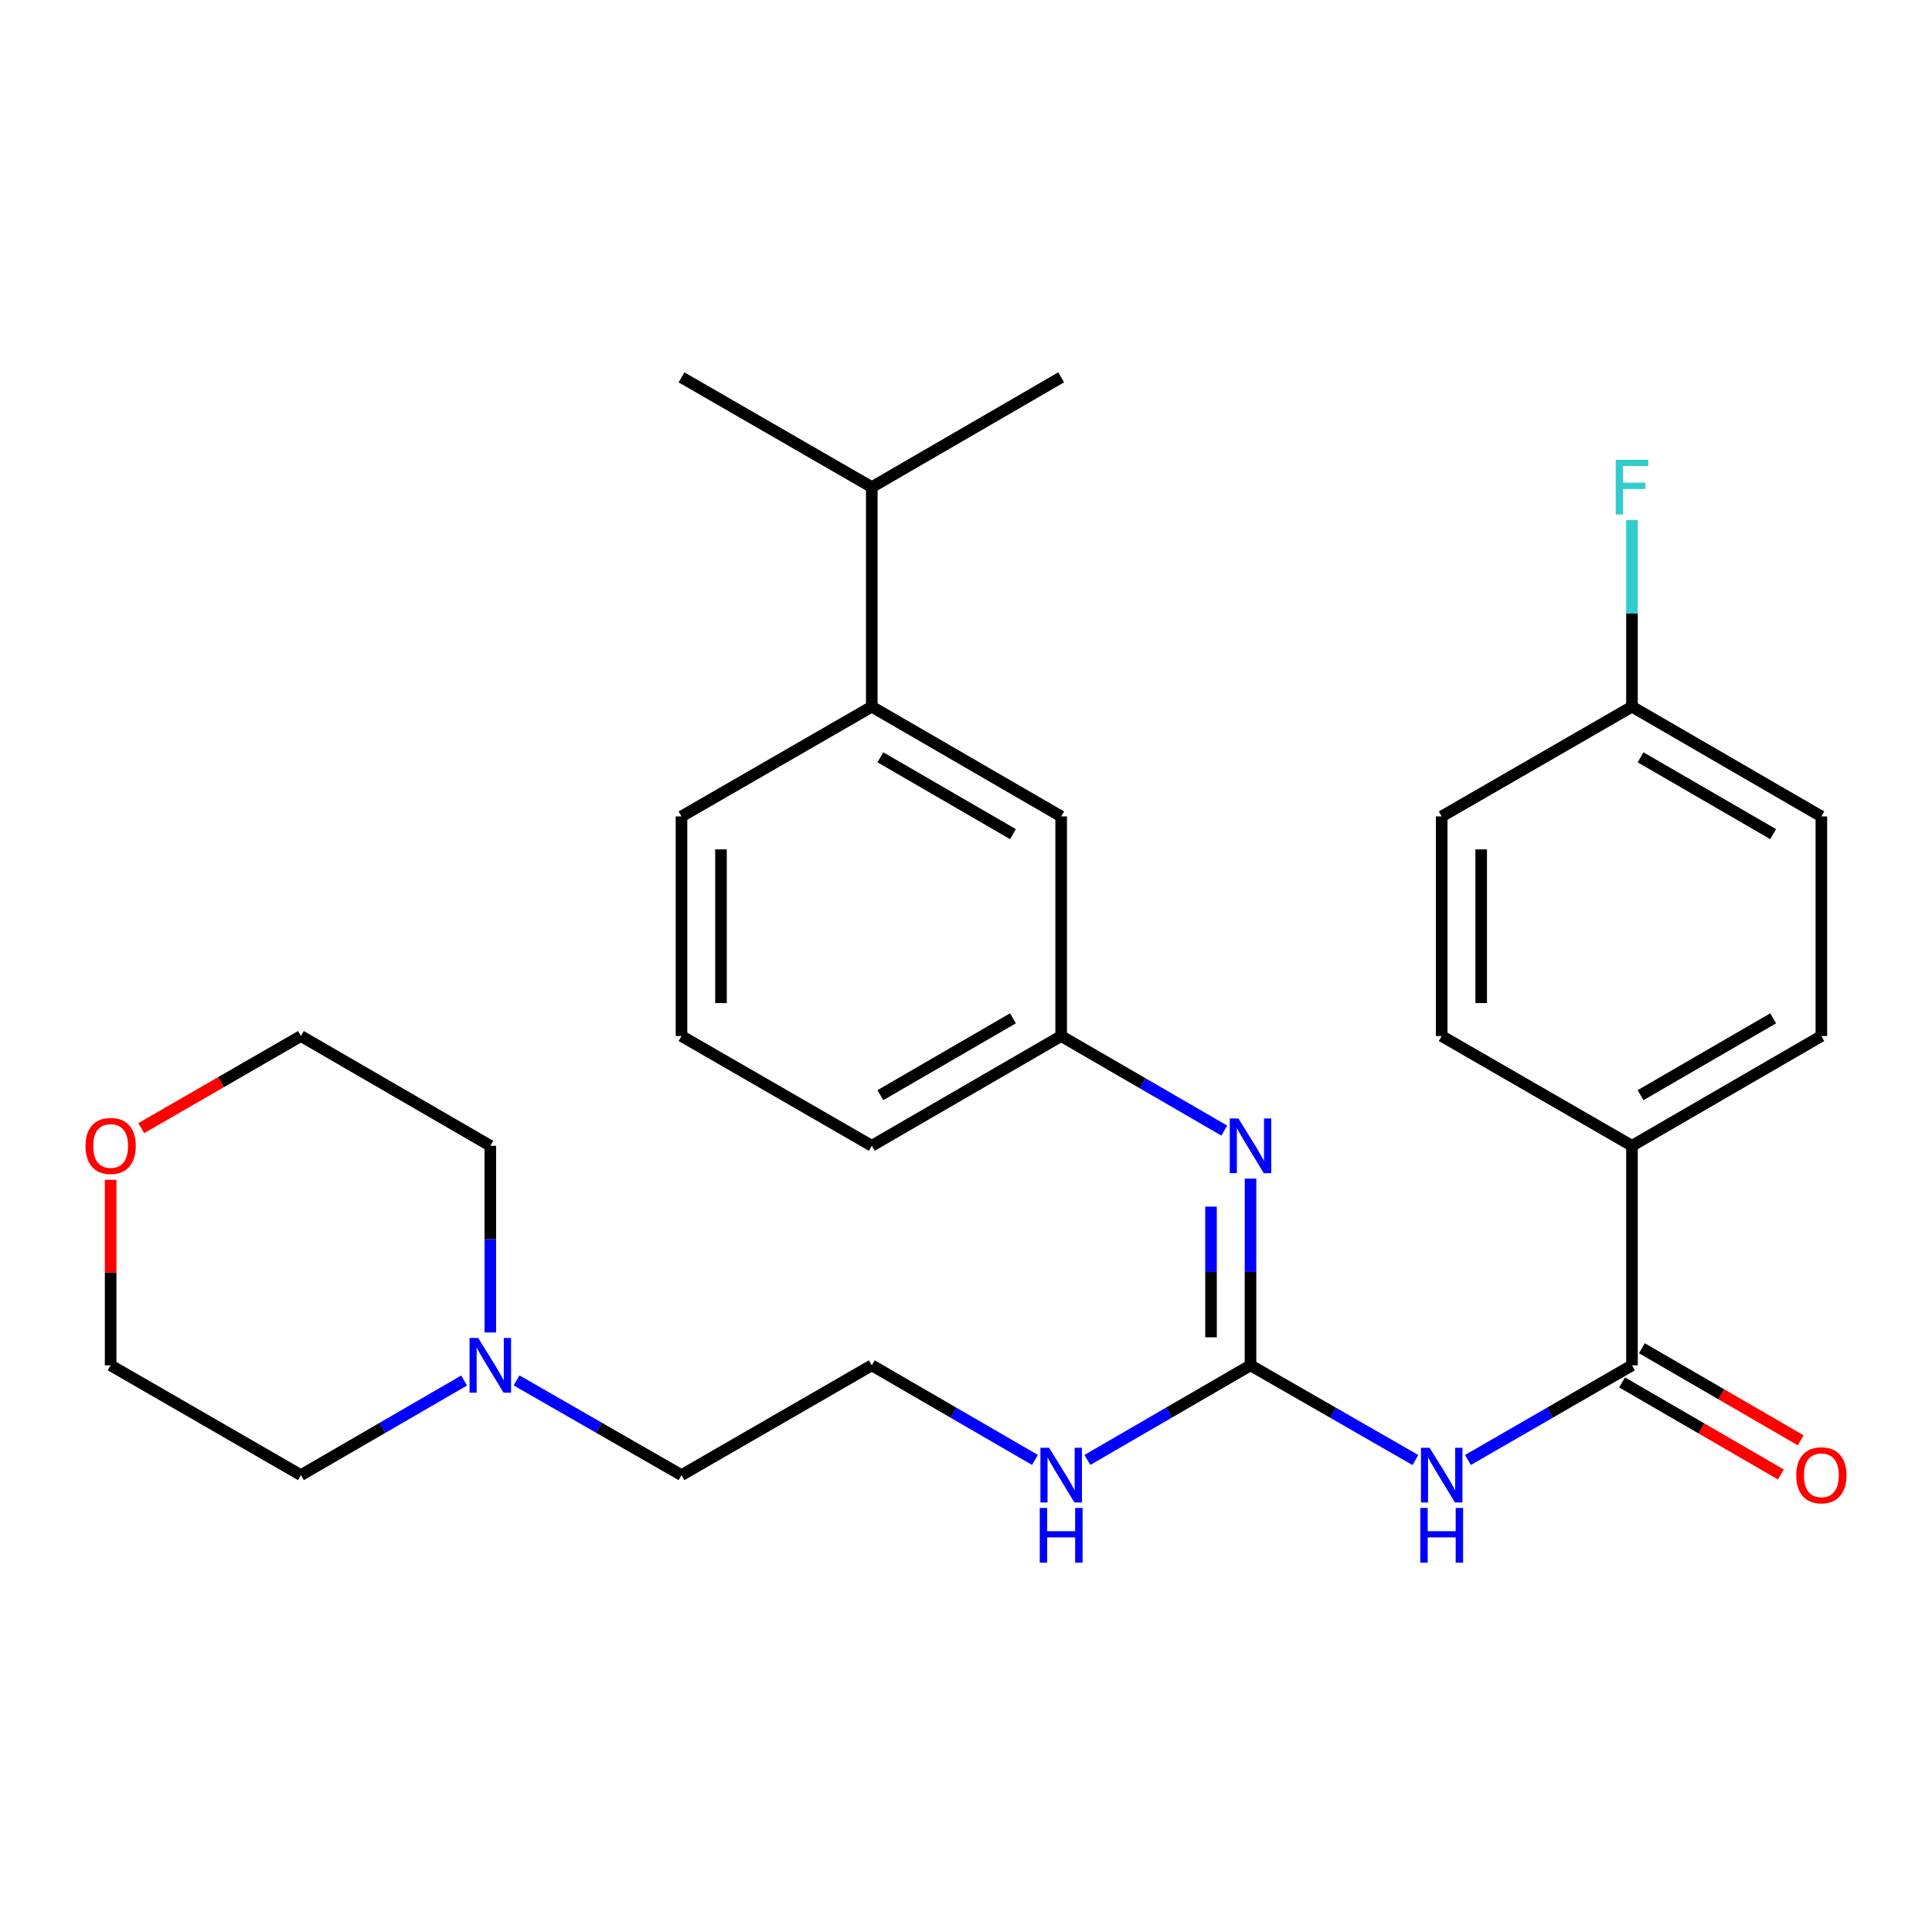 <?xml version='1.0' encoding='iso-8859-1'?>
<svg version='1.1' baseProfile='full'
              xmlns='http://www.w3.org/2000/svg'
                      xmlns:rdkit='http://www.rdkit.org/xml'
                      xmlns:xlink='http://www.w3.org/1999/xlink'
                  xml:space='preserve'
width='1000px' height='1000px' viewBox='0 0 1000 1000'>
<!-- END OF HEADER -->
<rect style='opacity:1.0;fill:#FFFFFF;stroke:none' width='1000' height='1000' x='0' y='0'> </rect>
<path class='bond-0' d='M 732.625,755.717 L 689.943,731.204' style='fill:none;fill-rule:evenodd;stroke:#0000FF;stroke-width:6px;stroke-linecap:butt;stroke-linejoin:miter;stroke-opacity:1' />
<path class='bond-0' d='M 689.943,731.204 L 647.26,706.691' style='fill:none;fill-rule:evenodd;stroke:#000000;stroke-width:6px;stroke-linecap:butt;stroke-linejoin:miter;stroke-opacity:1' />
<path class='bond-1' d='M 759.8,755.685 L 802.255,731.188' style='fill:none;fill-rule:evenodd;stroke:#0000FF;stroke-width:6px;stroke-linecap:butt;stroke-linejoin:miter;stroke-opacity:1' />
<path class='bond-1' d='M 802.255,731.188 L 844.709,706.691' style='fill:none;fill-rule:evenodd;stroke:#000000;stroke-width:6px;stroke-linecap:butt;stroke-linejoin:miter;stroke-opacity:1' />
<path class='bond-2' d='M 647.26,706.691 L 647.26,658.375' style='fill:none;fill-rule:evenodd;stroke:#000000;stroke-width:6px;stroke-linecap:butt;stroke-linejoin:miter;stroke-opacity:1' />
<path class='bond-2' d='M 647.26,658.375 L 647.26,610.06' style='fill:none;fill-rule:evenodd;stroke:#0000FF;stroke-width:6px;stroke-linecap:butt;stroke-linejoin:miter;stroke-opacity:1' />
<path class='bond-2' d='M 626.817,692.196 L 626.817,658.375' style='fill:none;fill-rule:evenodd;stroke:#000000;stroke-width:6px;stroke-linecap:butt;stroke-linejoin:miter;stroke-opacity:1' />
<path class='bond-2' d='M 626.817,658.375 L 626.817,624.555' style='fill:none;fill-rule:evenodd;stroke:#0000FF;stroke-width:6px;stroke-linecap:butt;stroke-linejoin:miter;stroke-opacity:1' />
<path class='bond-9' d='M 647.26,706.691 L 605.045,731.172' style='fill:none;fill-rule:evenodd;stroke:#000000;stroke-width:6px;stroke-linecap:butt;stroke-linejoin:miter;stroke-opacity:1' />
<path class='bond-9' d='M 605.045,731.172 L 562.829,755.653' style='fill:none;fill-rule:evenodd;stroke:#0000FF;stroke-width:6px;stroke-linecap:butt;stroke-linejoin:miter;stroke-opacity:1' />
<path class='bond-3' d='M 844.709,706.691 L 844.709,593.06' style='fill:none;fill-rule:evenodd;stroke:#000000;stroke-width:6px;stroke-linecap:butt;stroke-linejoin:miter;stroke-opacity:1' />
<path class='bond-7' d='M 839.582,715.534 L 880.679,739.36' style='fill:none;fill-rule:evenodd;stroke:#000000;stroke-width:6px;stroke-linecap:butt;stroke-linejoin:miter;stroke-opacity:1' />
<path class='bond-7' d='M 880.679,739.36 L 921.775,763.187' style='fill:none;fill-rule:evenodd;stroke:#FF0000;stroke-width:6px;stroke-linecap:butt;stroke-linejoin:miter;stroke-opacity:1' />
<path class='bond-7' d='M 849.836,697.848 L 890.933,721.674' style='fill:none;fill-rule:evenodd;stroke:#000000;stroke-width:6px;stroke-linecap:butt;stroke-linejoin:miter;stroke-opacity:1' />
<path class='bond-7' d='M 890.933,721.674 L 932.029,745.501' style='fill:none;fill-rule:evenodd;stroke:#FF0000;stroke-width:6px;stroke-linecap:butt;stroke-linejoin:miter;stroke-opacity:1' />
<path class='bond-6' d='M 633.688,585.192 L 591.473,560.721' style='fill:none;fill-rule:evenodd;stroke:#0000FF;stroke-width:6px;stroke-linecap:butt;stroke-linejoin:miter;stroke-opacity:1' />
<path class='bond-6' d='M 591.473,560.721 L 549.257,536.25' style='fill:none;fill-rule:evenodd;stroke:#000000;stroke-width:6px;stroke-linecap:butt;stroke-linejoin:miter;stroke-opacity:1' />
<path class='bond-11' d='M 844.709,593.06 L 942.735,536.25' style='fill:none;fill-rule:evenodd;stroke:#000000;stroke-width:6px;stroke-linecap:butt;stroke-linejoin:miter;stroke-opacity:1' />
<path class='bond-11' d='M 849.162,566.85 L 917.78,527.084' style='fill:none;fill-rule:evenodd;stroke:#000000;stroke-width:6px;stroke-linecap:butt;stroke-linejoin:miter;stroke-opacity:1' />
<path class='bond-12' d='M 844.709,593.06 L 746.218,536.25' style='fill:none;fill-rule:evenodd;stroke:#000000;stroke-width:6px;stroke-linecap:butt;stroke-linejoin:miter;stroke-opacity:1' />
<path class='bond-4' d='M 267.375,714.497 L 310.057,739.01' style='fill:none;fill-rule:evenodd;stroke:#0000FF;stroke-width:6px;stroke-linecap:butt;stroke-linejoin:miter;stroke-opacity:1' />
<path class='bond-4' d='M 310.057,739.01 L 352.74,763.523' style='fill:none;fill-rule:evenodd;stroke:#000000;stroke-width:6px;stroke-linecap:butt;stroke-linejoin:miter;stroke-opacity:1' />
<path class='bond-20' d='M 240.21,714.56 L 197.983,739.041' style='fill:none;fill-rule:evenodd;stroke:#0000FF;stroke-width:6px;stroke-linecap:butt;stroke-linejoin:miter;stroke-opacity:1' />
<path class='bond-20' d='M 197.983,739.041 L 155.757,763.523' style='fill:none;fill-rule:evenodd;stroke:#000000;stroke-width:6px;stroke-linecap:butt;stroke-linejoin:miter;stroke-opacity:1' />
<path class='bond-21' d='M 253.782,689.69 L 253.782,641.375' style='fill:none;fill-rule:evenodd;stroke:#0000FF;stroke-width:6px;stroke-linecap:butt;stroke-linejoin:miter;stroke-opacity:1' />
<path class='bond-21' d='M 253.782,641.375 L 253.782,593.06' style='fill:none;fill-rule:evenodd;stroke:#000000;stroke-width:6px;stroke-linecap:butt;stroke-linejoin:miter;stroke-opacity:1' />
<path class='bond-5' d='M 451.231,365.775 L 549.257,422.585' style='fill:none;fill-rule:evenodd;stroke:#000000;stroke-width:6px;stroke-linecap:butt;stroke-linejoin:miter;stroke-opacity:1' />
<path class='bond-5' d='M 455.684,391.984 L 524.303,431.751' style='fill:none;fill-rule:evenodd;stroke:#000000;stroke-width:6px;stroke-linecap:butt;stroke-linejoin:miter;stroke-opacity:1' />
<path class='bond-13' d='M 451.231,365.775 L 451.231,252.144' style='fill:none;fill-rule:evenodd;stroke:#000000;stroke-width:6px;stroke-linecap:butt;stroke-linejoin:miter;stroke-opacity:1' />
<path class='bond-30' d='M 451.231,365.775 L 352.74,422.585' style='fill:none;fill-rule:evenodd;stroke:#000000;stroke-width:6px;stroke-linecap:butt;stroke-linejoin:miter;stroke-opacity:1' />
<path class='bond-8' d='M 549.257,536.25 L 549.257,422.585' style='fill:none;fill-rule:evenodd;stroke:#000000;stroke-width:6px;stroke-linecap:butt;stroke-linejoin:miter;stroke-opacity:1' />
<path class='bond-24' d='M 549.257,536.25 L 451.231,593.06' style='fill:none;fill-rule:evenodd;stroke:#000000;stroke-width:6px;stroke-linecap:butt;stroke-linejoin:miter;stroke-opacity:1' />
<path class='bond-24' d='M 524.303,527.084 L 455.684,566.85' style='fill:none;fill-rule:evenodd;stroke:#000000;stroke-width:6px;stroke-linecap:butt;stroke-linejoin:miter;stroke-opacity:1' />
<path class='bond-18' d='M 535.684,755.654 L 493.458,731.172' style='fill:none;fill-rule:evenodd;stroke:#0000FF;stroke-width:6px;stroke-linecap:butt;stroke-linejoin:miter;stroke-opacity:1' />
<path class='bond-18' d='M 493.458,731.172 L 451.231,706.691' style='fill:none;fill-rule:evenodd;stroke:#000000;stroke-width:6px;stroke-linecap:butt;stroke-linejoin:miter;stroke-opacity:1' />
<path class='bond-10' d='M 73.108,583.922 L 114.432,560.086' style='fill:none;fill-rule:evenodd;stroke:#FF0000;stroke-width:6px;stroke-linecap:butt;stroke-linejoin:miter;stroke-opacity:1' />
<path class='bond-10' d='M 114.432,560.086 L 155.757,536.25' style='fill:none;fill-rule:evenodd;stroke:#000000;stroke-width:6px;stroke-linecap:butt;stroke-linejoin:miter;stroke-opacity:1' />
<path class='bond-31' d='M 57.265,610.66 L 57.265,658.675' style='fill:none;fill-rule:evenodd;stroke:#FF0000;stroke-width:6px;stroke-linecap:butt;stroke-linejoin:miter;stroke-opacity:1' />
<path class='bond-31' d='M 57.265,658.675 L 57.265,706.691' style='fill:none;fill-rule:evenodd;stroke:#000000;stroke-width:6px;stroke-linecap:butt;stroke-linejoin:miter;stroke-opacity:1' />
<path class='bond-16' d='M 942.735,536.25 L 942.735,422.585' style='fill:none;fill-rule:evenodd;stroke:#000000;stroke-width:6px;stroke-linecap:butt;stroke-linejoin:miter;stroke-opacity:1' />
<path class='bond-15' d='M 746.218,536.25 L 746.218,422.585' style='fill:none;fill-rule:evenodd;stroke:#000000;stroke-width:6px;stroke-linecap:butt;stroke-linejoin:miter;stroke-opacity:1' />
<path class='bond-15' d='M 766.661,519.2 L 766.661,439.634' style='fill:none;fill-rule:evenodd;stroke:#000000;stroke-width:6px;stroke-linecap:butt;stroke-linejoin:miter;stroke-opacity:1' />
<path class='bond-27' d='M 451.231,252.144 L 352.74,195.311' style='fill:none;fill-rule:evenodd;stroke:#000000;stroke-width:6px;stroke-linecap:butt;stroke-linejoin:miter;stroke-opacity:1' />
<path class='bond-28' d='M 451.231,252.144 L 549.257,195.311' style='fill:none;fill-rule:evenodd;stroke:#000000;stroke-width:6px;stroke-linecap:butt;stroke-linejoin:miter;stroke-opacity:1' />
<path class='bond-14' d='M 844.709,365.775 L 746.218,422.585' style='fill:none;fill-rule:evenodd;stroke:#000000;stroke-width:6px;stroke-linecap:butt;stroke-linejoin:miter;stroke-opacity:1' />
<path class='bond-17' d='M 844.709,365.775 L 844.709,317.46' style='fill:none;fill-rule:evenodd;stroke:#000000;stroke-width:6px;stroke-linecap:butt;stroke-linejoin:miter;stroke-opacity:1' />
<path class='bond-17' d='M 844.709,317.46 L 844.709,269.145' style='fill:none;fill-rule:evenodd;stroke:#33CCCC;stroke-width:6px;stroke-linecap:butt;stroke-linejoin:miter;stroke-opacity:1' />
<path class='bond-29' d='M 844.709,365.775 L 942.735,422.585' style='fill:none;fill-rule:evenodd;stroke:#000000;stroke-width:6px;stroke-linecap:butt;stroke-linejoin:miter;stroke-opacity:1' />
<path class='bond-29' d='M 849.162,391.984 L 917.78,431.751' style='fill:none;fill-rule:evenodd;stroke:#000000;stroke-width:6px;stroke-linecap:butt;stroke-linejoin:miter;stroke-opacity:1' />
<path class='bond-19' d='M 451.231,706.691 L 352.74,763.523' style='fill:none;fill-rule:evenodd;stroke:#000000;stroke-width:6px;stroke-linecap:butt;stroke-linejoin:miter;stroke-opacity:1' />
<path class='bond-26' d='M 155.757,763.523 L 57.265,706.691' style='fill:none;fill-rule:evenodd;stroke:#000000;stroke-width:6px;stroke-linecap:butt;stroke-linejoin:miter;stroke-opacity:1' />
<path class='bond-25' d='M 253.782,593.06 L 155.757,536.25' style='fill:none;fill-rule:evenodd;stroke:#000000;stroke-width:6px;stroke-linecap:butt;stroke-linejoin:miter;stroke-opacity:1' />
<path class='bond-22' d='M 352.74,422.585 L 352.74,536.25' style='fill:none;fill-rule:evenodd;stroke:#000000;stroke-width:6px;stroke-linecap:butt;stroke-linejoin:miter;stroke-opacity:1' />
<path class='bond-22' d='M 373.183,439.634 L 373.183,519.2' style='fill:none;fill-rule:evenodd;stroke:#000000;stroke-width:6px;stroke-linecap:butt;stroke-linejoin:miter;stroke-opacity:1' />
<path class='bond-23' d='M 352.74,536.25 L 451.231,593.06' style='fill:none;fill-rule:evenodd;stroke:#000000;stroke-width:6px;stroke-linecap:butt;stroke-linejoin:miter;stroke-opacity:1' />
<path  class='atom-0' d='M 739.958 749.363
L 749.238 764.363
Q 750.158 765.843, 751.638 768.523
Q 753.118 771.203, 753.198 771.363
L 753.198 749.363
L 756.958 749.363
L 756.958 777.683
L 753.078 777.683
L 743.118 761.283
Q 741.958 759.363, 740.718 757.163
Q 739.518 754.963, 739.158 754.283
L 739.158 777.683
L 735.478 777.683
L 735.478 749.363
L 739.958 749.363
' fill='#0000FF'/>
<path  class='atom-0' d='M 735.138 780.515
L 738.978 780.515
L 738.978 792.555
L 753.458 792.555
L 753.458 780.515
L 757.298 780.515
L 757.298 808.835
L 753.458 808.835
L 753.458 795.755
L 738.978 795.755
L 738.978 808.835
L 735.138 808.835
L 735.138 780.515
' fill='#0000FF'/>
<path  class='atom-3' d='M 641 578.9
L 650.28 593.9
Q 651.2 595.38, 652.68 598.06
Q 654.16 600.74, 654.24 600.9
L 654.24 578.9
L 658 578.9
L 658 607.22
L 654.12 607.22
L 644.16 590.82
Q 643 588.9, 641.76 586.7
Q 640.56 584.5, 640.2 583.82
L 640.2 607.22
L 636.52 607.22
L 636.52 578.9
L 641 578.9
' fill='#0000FF'/>
<path  class='atom-5' d='M 247.522 692.531
L 256.802 707.531
Q 257.722 709.011, 259.202 711.691
Q 260.682 714.371, 260.762 714.531
L 260.762 692.531
L 264.522 692.531
L 264.522 720.851
L 260.642 720.851
L 250.682 704.451
Q 249.522 702.531, 248.282 700.331
Q 247.082 698.131, 246.722 697.451
L 246.722 720.851
L 243.042 720.851
L 243.042 692.531
L 247.522 692.531
' fill='#0000FF'/>
<path  class='atom-8' d='M 929.735 763.603
Q 929.735 756.803, 933.095 753.003
Q 936.455 749.203, 942.735 749.203
Q 949.015 749.203, 952.375 753.003
Q 955.735 756.803, 955.735 763.603
Q 955.735 770.483, 952.335 774.403
Q 948.935 778.283, 942.735 778.283
Q 936.495 778.283, 933.095 774.403
Q 929.735 770.523, 929.735 763.603
M 942.735 775.083
Q 947.055 775.083, 949.375 772.203
Q 951.735 769.283, 951.735 763.603
Q 951.735 758.043, 949.375 755.243
Q 947.055 752.403, 942.735 752.403
Q 938.415 752.403, 936.055 755.203
Q 933.735 758.003, 933.735 763.603
Q 933.735 769.323, 936.055 772.203
Q 938.415 775.083, 942.735 775.083
' fill='#FF0000'/>
<path  class='atom-10' d='M 542.997 749.363
L 552.277 764.363
Q 553.197 765.843, 554.677 768.523
Q 556.157 771.203, 556.237 771.363
L 556.237 749.363
L 559.997 749.363
L 559.997 777.683
L 556.117 777.683
L 546.157 761.283
Q 544.997 759.363, 543.757 757.163
Q 542.557 754.963, 542.197 754.283
L 542.197 777.683
L 538.517 777.683
L 538.517 749.363
L 542.997 749.363
' fill='#0000FF'/>
<path  class='atom-10' d='M 538.177 780.515
L 542.017 780.515
L 542.017 792.555
L 556.497 792.555
L 556.497 780.515
L 560.337 780.515
L 560.337 808.835
L 556.497 808.835
L 556.497 795.755
L 542.017 795.755
L 542.017 808.835
L 538.177 808.835
L 538.177 780.515
' fill='#0000FF'/>
<path  class='atom-11' d='M 44.265 593.14
Q 44.265 586.34, 47.625 582.54
Q 50.985 578.74, 57.265 578.74
Q 63.545 578.74, 66.905 582.54
Q 70.265 586.34, 70.265 593.14
Q 70.265 600.02, 66.865 603.94
Q 63.465 607.82, 57.265 607.82
Q 51.025 607.82, 47.625 603.94
Q 44.265 600.06, 44.265 593.14
M 57.265 604.62
Q 61.585 604.62, 63.905 601.74
Q 66.265 598.82, 66.265 593.14
Q 66.265 587.58, 63.905 584.78
Q 61.585 581.94, 57.265 581.94
Q 52.945 581.94, 50.585 584.74
Q 48.265 587.54, 48.265 593.14
Q 48.265 598.86, 50.585 601.74
Q 52.945 604.62, 57.265 604.62
' fill='#FF0000'/>
<path  class='atom-18' d='M 836.289 237.984
L 853.129 237.984
L 853.129 241.224
L 840.089 241.224
L 840.089 249.824
L 851.689 249.824
L 851.689 253.104
L 840.089 253.104
L 840.089 266.304
L 836.289 266.304
L 836.289 237.984
' fill='#33CCCC'/>
</svg>

